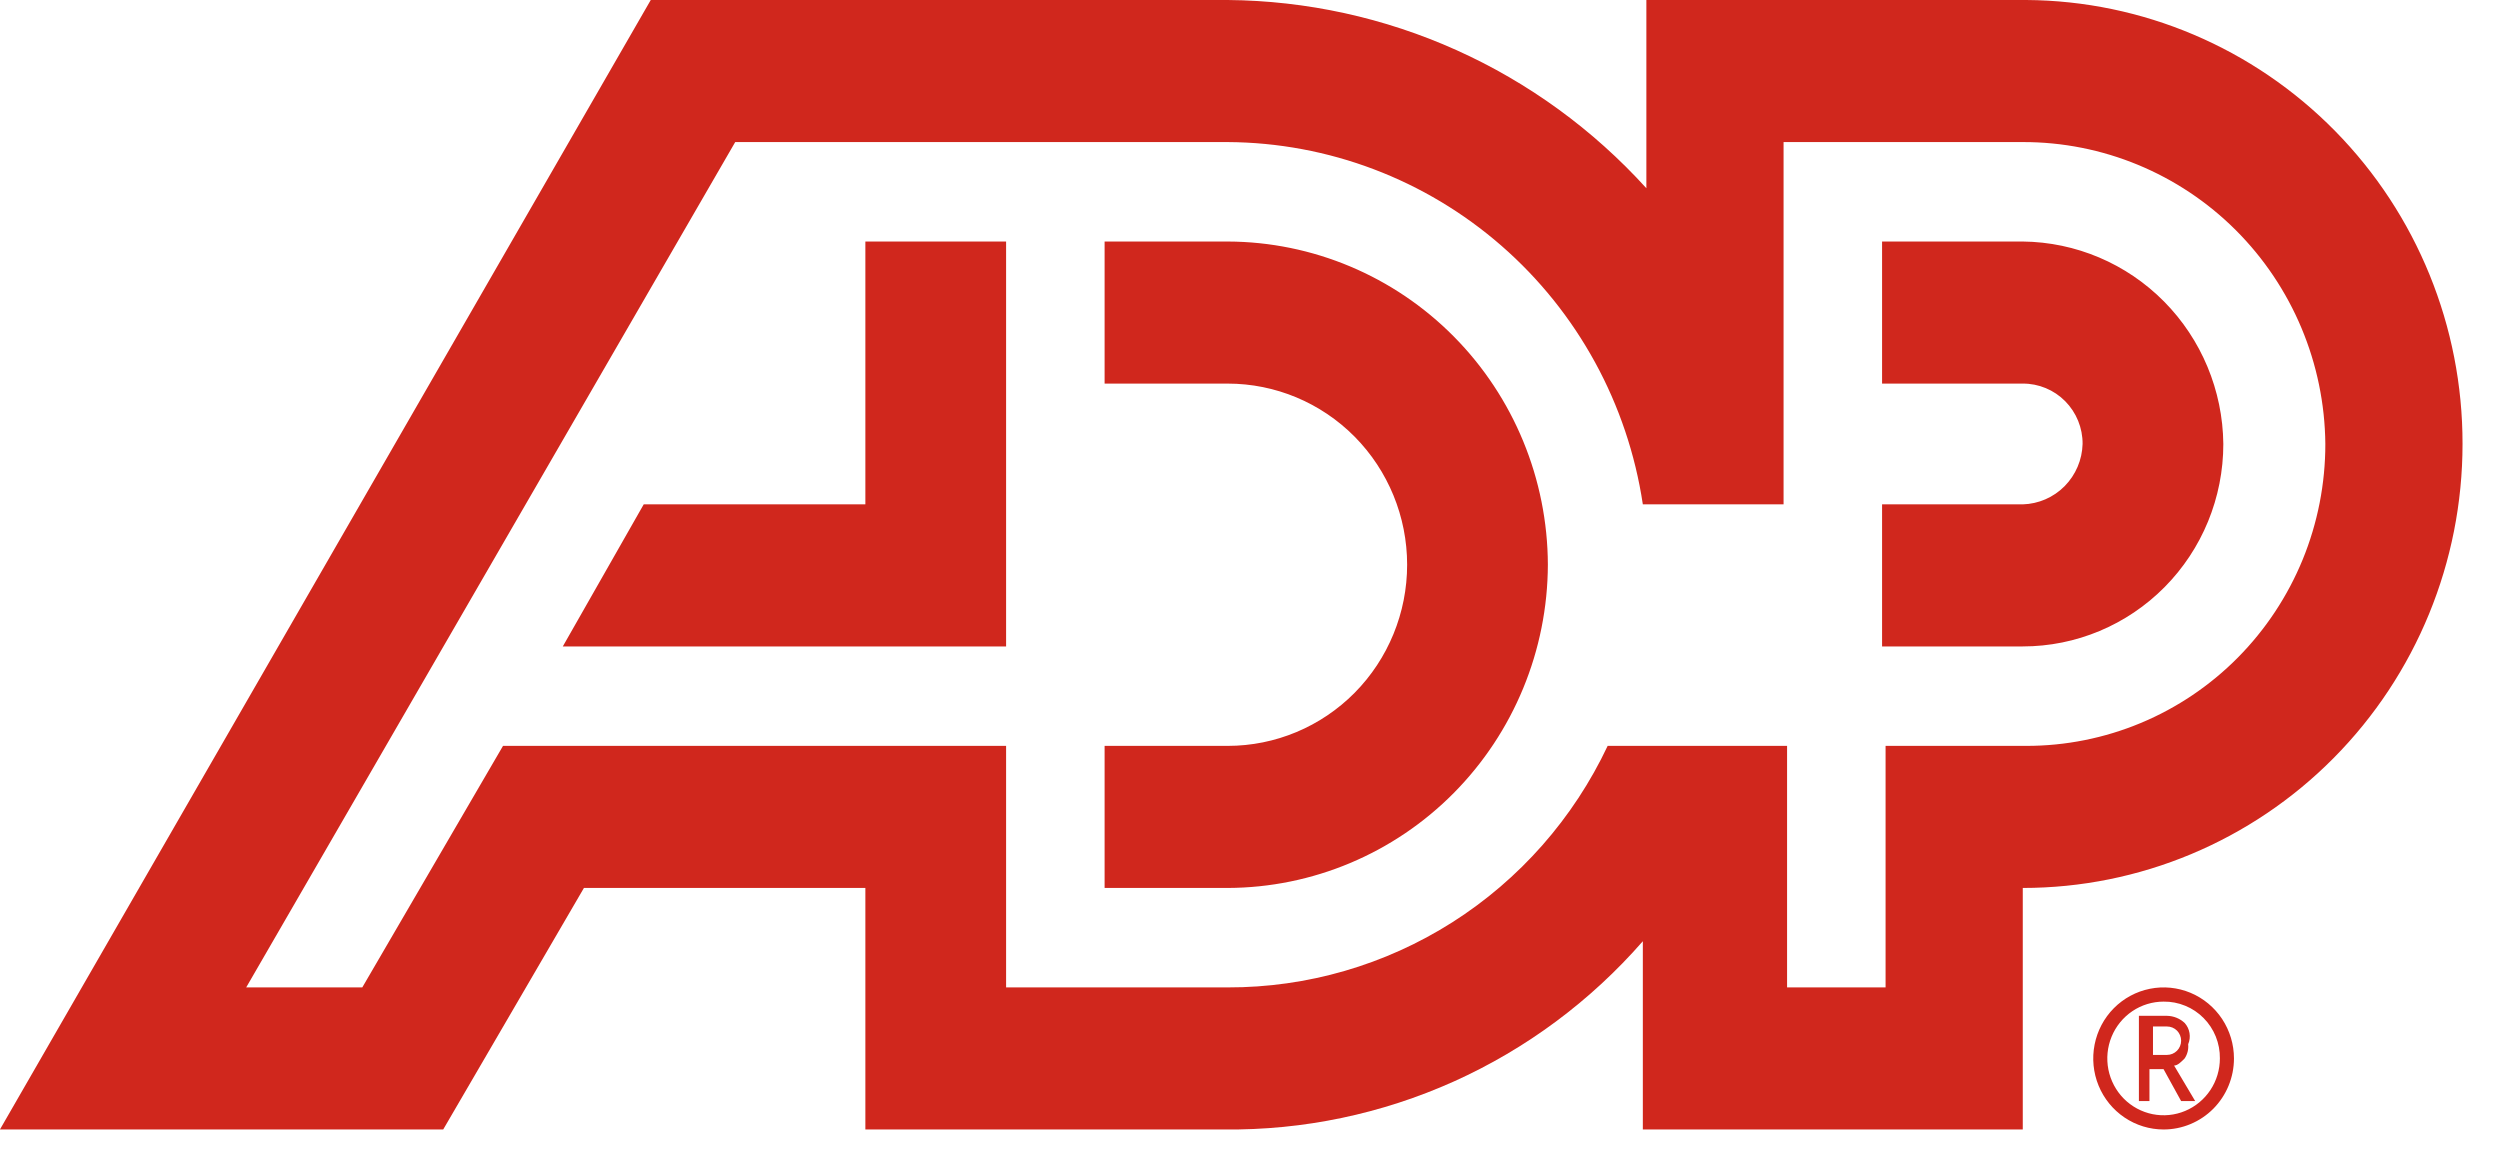 <svg width="82" height="38" viewBox="0 0 82 38" fill="none" xmlns="http://www.w3.org/2000/svg">
<g clip-path="url(#clip0_13_4934)">
<path d="M50.77 18.523C50.761 21.332 49.651 24.023 47.684 26.01C45.717 27.996 43.051 29.116 40.269 29.125H36.231V24.465H40.269C41.83 24.465 43.327 23.839 44.431 22.725C45.534 21.61 46.154 20.099 46.154 18.523C46.154 16.948 45.534 15.437 44.431 14.322C43.327 13.208 41.83 12.582 40.269 12.582H36.231V7.922H40.269C43.051 7.931 45.717 9.051 47.684 11.037C49.651 13.023 50.761 15.715 50.77 18.523ZM28.384 7.922V16.543H21.114L18.46 21.203H33V7.922H28.384ZM80.771 14.562C80.771 18.425 79.252 22.129 76.547 24.86C73.842 27.591 70.173 29.125 66.347 29.125V37.047H53.885V30.872C52.17 32.837 50.056 34.406 47.687 35.472C45.317 36.537 42.748 37.075 40.154 37.047H28.384V29.125H19.153L14.537 37.047H-0.002L21.345 0H40.269C42.855 0.022 45.409 0.582 47.772 1.644C50.134 2.706 52.255 4.249 54.001 6.174V0H66.463C70.27 0.025 73.913 1.571 76.594 4.3C79.276 7.029 80.777 10.719 80.771 14.562ZM40.269 32.387C42.876 32.393 45.432 31.652 47.638 30.25C49.844 28.847 51.61 26.841 52.731 24.465H58.616V32.387H61.847V24.465H66.463C67.751 24.466 69.027 24.211 70.218 23.714C71.409 23.217 72.491 22.488 73.402 21.568C74.313 20.648 75.035 19.556 75.528 18.354C76.02 17.152 76.272 15.863 76.271 14.562C76.247 11.924 75.19 9.402 73.331 7.546C71.472 5.691 68.961 4.654 66.347 4.66H58.501V16.543H53.885C53.39 13.249 51.747 10.242 49.25 8.063C46.754 5.885 43.569 4.678 40.269 4.66H24.115L8.075 32.387H11.883L16.499 24.465H33V32.387H40.269ZM66.347 7.922H61.732V12.582H66.347C66.606 12.58 66.861 12.631 67.1 12.73C67.339 12.829 67.555 12.974 67.738 13.159C67.92 13.343 68.065 13.562 68.163 13.803C68.261 14.044 68.311 14.302 68.309 14.562C68.295 15.083 68.083 15.578 67.719 15.947C67.354 16.315 66.863 16.528 66.347 16.543H61.732V21.203H66.347C68.092 21.203 69.765 20.503 70.998 19.258C72.232 18.013 72.925 16.324 72.925 14.562C72.907 12.807 72.208 11.129 70.978 9.887C69.749 8.646 68.086 7.94 66.347 7.922Z" fill="#D0271D"/>
<path d="M72.812 34.717C72.812 35.086 72.704 35.446 72.501 35.753C72.298 36.059 72.01 36.298 71.672 36.439C71.335 36.58 70.964 36.617 70.606 36.545C70.248 36.473 69.919 36.296 69.66 36.035C69.402 35.774 69.227 35.442 69.155 35.081C69.084 34.719 69.121 34.344 69.26 34.004C69.4 33.663 69.637 33.372 69.94 33.167C70.244 32.962 70.601 32.853 70.966 32.853C71.209 32.85 71.451 32.896 71.676 32.989C71.902 33.081 72.106 33.218 72.278 33.392C72.451 33.566 72.586 33.772 72.678 34C72.77 34.228 72.815 34.471 72.812 34.717ZM73.274 34.717C73.274 34.256 73.138 33.806 72.885 33.422C72.631 33.039 72.271 32.741 71.849 32.564C71.427 32.388 70.963 32.342 70.516 32.432C70.068 32.522 69.657 32.744 69.334 33.069C69.011 33.395 68.792 33.81 68.703 34.262C68.614 34.714 68.659 35.183 68.834 35.609C69.008 36.034 69.304 36.398 69.684 36.654C70.063 36.91 70.51 37.047 70.966 37.047C71.578 37.047 72.165 36.801 72.598 36.365C73.031 35.928 73.274 35.335 73.274 34.717Z" fill="#D0271D"/>
<path d="M71.079 33.669C71.202 33.669 71.319 33.718 71.406 33.805C71.492 33.892 71.541 34.011 71.541 34.135C71.541 34.258 71.492 34.377 71.406 34.464C71.319 34.551 71.202 34.601 71.079 34.601H70.618V33.669H71.079ZM71.656 33.552C71.499 33.406 71.293 33.323 71.079 33.319H70.156V36.115H70.502V35.067H70.964L71.541 36.115H72.002L71.31 34.95C71.425 34.95 71.541 34.834 71.656 34.717C71.748 34.58 71.789 34.415 71.772 34.251C71.821 34.136 71.837 34.008 71.816 33.884C71.796 33.76 71.74 33.645 71.656 33.552Z" fill="#D0271D"/>
</g>
<defs>
<clipPath id="clip0_13_4934">
<rect width="81.162" height="37.102" fill="white"/>
</clipPath>
</defs>
</svg>
